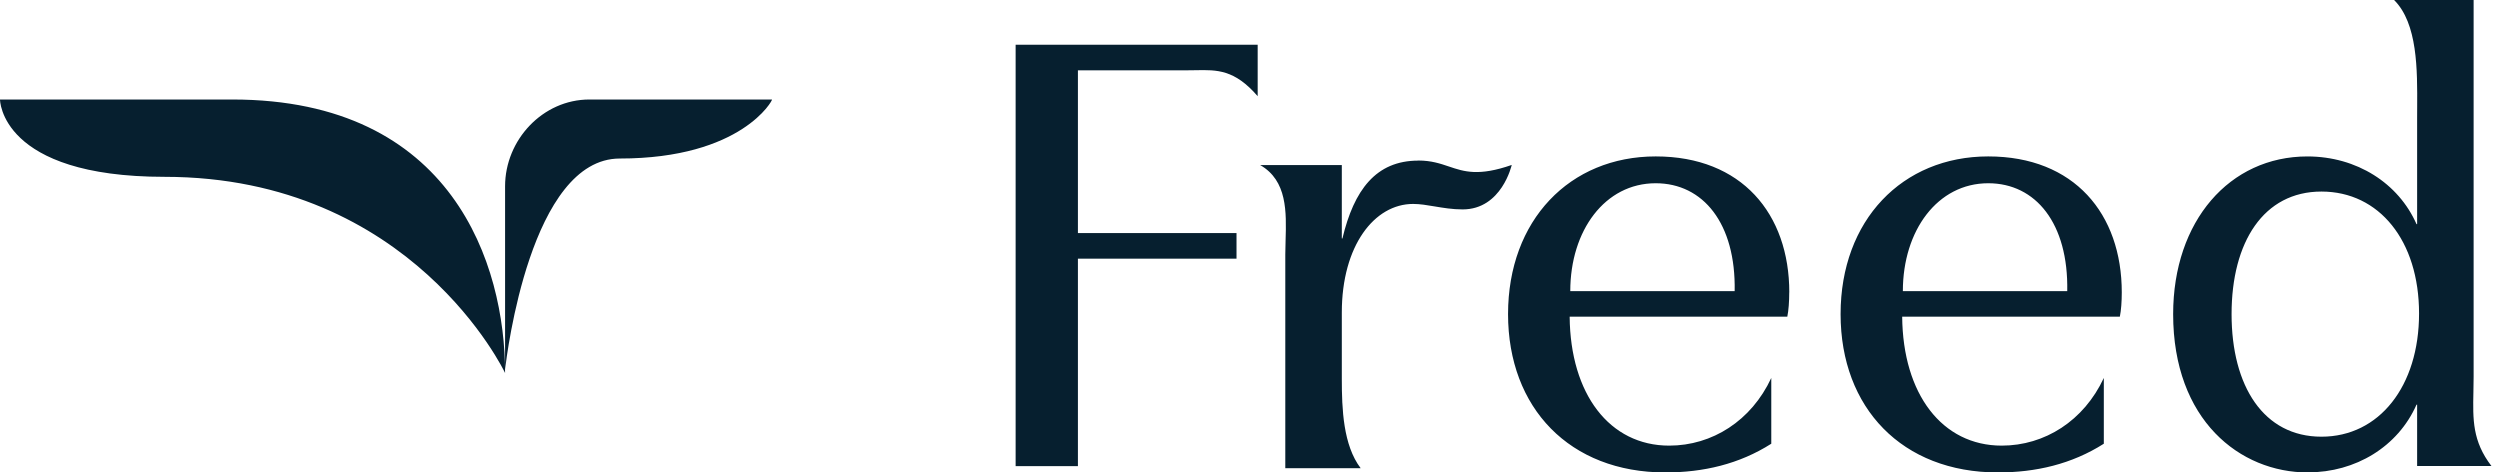 <svg width="127" height="24" viewBox="0 0 127 24" fill="none" xmlns="http://www.w3.org/2000/svg">
<path fill-rule="evenodd" clip-rule="evenodd" d="M110.396 15.958C110.396 21.341 113.787 24.001 117.244 24.001V23.999L117.247 23.996C119.66 23.996 121.812 22.698 122.758 20.558H122.79V23.673H126.565C125.596 22.411 125.62 21.311 125.649 19.919V19.919V19.919C125.655 19.668 125.66 19.407 125.66 19.135V0.001H121.621C122.817 1.194 122.803 3.539 122.792 5.468C122.791 5.65 122.79 5.829 122.79 6.002V11.385H122.758C121.843 9.308 119.723 7.947 117.213 7.947C113.267 7.947 110.396 11.225 110.396 15.958ZM117.929 22.184C114.995 22.184 113.364 19.622 113.364 15.958V15.957C113.364 12.294 114.991 9.731 117.929 9.731C120.866 9.731 122.888 12.23 122.888 15.926C122.888 19.621 120.863 22.184 117.929 22.184ZM63.89 4.886V2.273H51.594V23.678H54.758V13.139H62.815V11.841H54.758V3.572H60.304C60.451 3.572 60.594 3.569 60.734 3.567C61.828 3.545 62.714 3.528 63.89 4.886ZM90.795 16.088C90.862 15.762 90.893 15.31 90.893 14.855L90.896 14.853C90.896 10.866 88.482 7.946 84.111 7.946C79.739 7.946 76.609 11.189 76.609 15.957C76.609 20.726 79.741 24 84.599 24C86.524 24 88.35 23.579 89.981 22.541V19.2C88.969 21.374 86.981 22.638 84.795 22.638C81.76 22.638 79.77 20.012 79.739 16.088H90.795ZM79.77 14.789C79.77 11.709 81.531 9.309 84.108 9.309C86.521 9.309 88.186 11.351 88.121 14.789H79.77ZM107.786 14.855C107.786 15.31 107.755 15.762 107.688 16.088H96.631C96.663 20.012 98.653 22.638 101.688 22.638C103.874 22.638 105.862 21.374 106.874 19.2V22.541C105.243 23.579 103.417 24 101.492 24C96.631 24 93.502 20.726 93.502 15.957C93.502 11.189 96.634 7.946 101.003 7.946C105.373 7.946 107.786 10.866 107.786 14.853V14.855ZM101.003 9.309C98.426 9.309 96.665 11.709 96.665 14.789H105.016C105.082 11.351 103.417 9.309 101.003 9.309ZM72.049 8.159C69.898 8.159 68.782 9.652 68.195 12.114H68.164V8.385H64.016C65.398 9.175 65.35 10.772 65.308 12.21C65.3 12.454 65.293 12.694 65.293 12.924V23.786H69.123C68.232 22.615 68.164 20.772 68.164 19.247V15.875C68.164 12.469 69.826 10.36 71.785 10.36C72.136 10.36 72.497 10.421 72.881 10.486C73.318 10.559 73.784 10.638 74.302 10.638C76.292 10.638 76.796 8.379 76.796 8.379C75.113 8.967 74.378 8.719 73.607 8.459C73.163 8.309 72.707 8.155 72.052 8.155L72.049 8.158V8.159ZM0 5.055H11.802C23.019 5.055 25.658 13.467 25.658 18.947C25.658 18.947 20.948 8.983 8.357 8.983C0 8.981 0 5.055 0 5.055ZM25.658 18.762V9.466C25.658 7.103 27.574 5.055 29.938 5.055H39.218C39.277 5.055 37.694 8.053 31.486 8.053C26.961 8.053 25.748 18.027 25.663 18.726V18.726C25.659 18.753 25.658 18.766 25.658 18.764V18.762Z" fill="#061F2F"/>
</svg>
